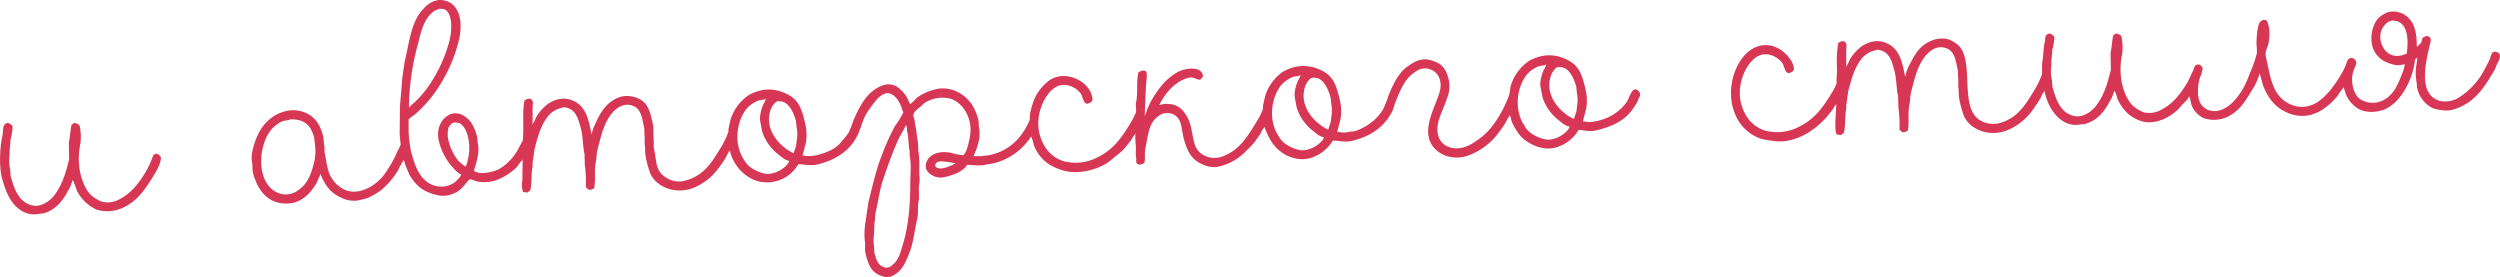 <?xml version="1.0" encoding="UTF-8"?> <svg xmlns="http://www.w3.org/2000/svg" width="751.938" height="83.375" viewBox="0 0 751.938 83.375"> <defs> <style> .cls-1 { fill: #d73755; fill-rule: evenodd; } </style> </defs> <path id="text" class="cls-1" d="M131.9,0.3c6.65-.123,7.583,7.087,5.9,13a45.731,45.731,0,0,1-8,16.2,37.785,37.785,0,0,1-5.1,5.3,14.264,14.264,0,0,0-1.8,1.4v4.2a6.526,6.526,0,0,1,.1,1.4q0.251,1.8.5,3.6c1.105,4.129,2.282,8.01,5.5,10,3.009,1.862,6.987,1.114,8.8-1.3a2.781,2.781,0,0,0,.9-1.3,6.291,6.291,0,0,1-2.2-1.8,17.458,17.458,0,0,1-4.4-7.9c-1.223-4.207.949-7.764,3.9-8.6a4.715,4.715,0,0,1,3.9.9c2,1.366,2.837,3.384,3.6,6q0.1,0.95.2,1.9a10.018,10.018,0,0,1,.1,3.4,31.868,31.868,0,0,1-.9,3.8,3.271,3.271,0,0,0-.3,1.2c1.878,1.471,6.4.166,7.8-.7a15.876,15.876,0,0,0,6-6.9,11.591,11.591,0,0,0,.9-1.7q0.049-1.8.1-3.6c0-2.691-.176-6.044.4-8.3,0.57-.373,1.936-0.936,2.3.1,0.372,0.489.1,1.278,0.1,2v5.1h0.1V37.5a13.942,13.942,0,0,0,1-2,13.305,13.305,0,0,1,3.9-4.2,10.993,10.993,0,0,1,2.6-1.1,7.178,7.178,0,0,1,5,.6c3.447,1.8,4.24,5.39,5.1,9.8H178a9.558,9.558,0,0,1,1.1-3.1c1.478-3.467,3.318-6.354,6.8-7.8,3.065-1.273,6.883-.007,8.3,1.9,1.371,1.845,1.7,3.969,2.3,6.7q0.049,2.1.1,4.2c0.143,0.654-.07,1.722.1,2.5,0.858,3.93.38,6.488,3.3,8.5a7.037,7.037,0,0,0,5.4,1.3c5.949-1.32,8.36-5.1,11.1-9.6a26.133,26.133,0,0,0,2.6-5.3V39.1l0.6-2.7a13.816,13.816,0,0,1,5.7-7.6,14.155,14.155,0,0,1,4-1.4,11.264,11.264,0,0,1,5.9.6c4.865,1.8,5.792,4.619,7,10a14.3,14.3,0,0,1,.1,5.2c-0.311,1.337-.708,2.666-1,3.9h0.5c0.583,0.365,3.16.038,3.7-.1,3.2-.819,5.78-1.844,7.5-4.1a31.128,31.128,0,0,0,2.1-2.6,30.692,30.692,0,0,0,1.5-3.8c1.394-3.219,3.229-6.915,5.9-8.9,1.767-1.313,4.494-2.855,7.2-1.2A10.258,10.258,0,0,1,273,30a9.832,9.832,0,0,0,.8,1.7V31.6c0.889-.592,1.521-1.582,2.4-2.2a16.361,16.361,0,0,1,6-2.4,9.85,9.85,0,0,1,6.6,1.4c2.805,1.735,4.417,4.148,5.4,7.7,0.25,0.905.085,1.692,0.3,2.7a10.157,10.157,0,0,1-.1,3.9,23.582,23.582,0,0,1-1.6,4.6h2.4a6.883,6.883,0,0,1,1.7-.2,26.116,26.116,0,0,0,3.1-.8,15.912,15.912,0,0,0,7.3-5.6,19.862,19.862,0,0,0,2.4-4.3q0.05-.9.1-1.8a26.024,26.024,0,0,1,1-3.7,13.848,13.848,0,0,1,5.1-6.6c5.135-3.166,12.582.915,12.7,6.1a1.587,1.587,0,0,1-1,.9c-1.548,1-1.905-1.789-2.4-2.6-1.268-2.078-4.833-3.947-7.8-2.1-3.448,2.146-6.425,8.94-4.5,14.8,1.19,3.622,3.368,6.22,7,7.4a14.253,14.253,0,0,0,9-.6c5.379-2.29,8.013-5.747,10.9-10.5a20.667,20.667,0,0,0,1.8-3.5c0.311-.881-0.124-2.09.1-3.1,0.621-2.8.044-6.379,0.7-9,0.553-.36,1.869-1.049,2.4-0.1,0.327,0.585-.034,2.867-0.1,3.6q-0.2,4.75-.4,9.5h0.1V34.9a4.784,4.784,0,0,0,.5-1.3,28.394,28.394,0,0,1,1.6-3.4c2.089-3.438,4.439-6.534,8.1-8.4,2-1.018,7.227-1.712,7.2,1.6-0.276.285-.532,0.613-0.8,0.9-1.363-.018-1.944-0.982-3.5-0.6-4.024.988-7.193,4.783-8.8,8.2h0.2a5.011,5.011,0,0,1,2.5-.3,5.832,5.832,0,0,1,4.7,2.4,11.122,11.122,0,0,1,1.7,3.1c1.558,4.8.51,8.627,5.4,10.4a7.143,7.143,0,0,0,3.8.1c5.5-1.651,8.187-6.13,10.9-10.6a21.845,21.845,0,0,0,1.9-3.7q0.05-.65.1-1.3l0.6-2.7a14.005,14.005,0,0,1,5.2-7.3,13.552,13.552,0,0,1,4-1.6,11.959,11.959,0,0,1,6.4.5c4.867,1.8,5.79,4.62,7,10a14.3,14.3,0,0,1,.1,5.2c-0.31,1.337-.709,2.666-1,3.9h0.5a6.562,6.562,0,0,0,3,0c0.77-.175,1.313-0.078,2-0.3a15.808,15.808,0,0,0,4.4-2.3,14.208,14.208,0,0,0,3.9-4.2,28.7,28.7,0,0,0,1.6-4.1c1.325-3.228,2.878-6.649,5.5-8.6,1.318-.981,3.836-2.855,6.7-2.2,3.729,0.852,5.127,2.45,6,6.2a9.62,9.62,0,0,1-.1,3.9c-0.757,2.741-1.966,5.051-2.8,7.6-1.31,4-.325,7.5,3.1,8.6,4,1.284,7.412-1.42,9.4-2.9,3.6-2.68,6.715-7.932,8.4-12.5,0.461-1.249.331-2.552,0.8-3.7a14.069,14.069,0,0,1,5.5-7,14.124,14.124,0,0,1,4-1.4,11.282,11.282,0,0,1,5.9.6c4.869,1.8,5.788,4.621,7,10a14.3,14.3,0,0,1,.1,5.2c-0.31,1.337-.709,2.666-1,3.9h0.5c1.034,0.651,4.627-.255,5.3-0.5a14.326,14.326,0,0,0,7.3-5.2c0.636-.909,1.277-3.126,2.1-3.7a1.326,1.326,0,0,1,.9-0.2c0.648,0.585,1.116.586,1.1,1.9a11.24,11.24,0,0,0-.8,1.8,20.3,20.3,0,0,1-1.7,2.6c-2.488,3.337-6.276,5.046-11.1,6.1-1.7.372-3.284-.174-4.9-0.2a11.683,11.683,0,0,1-6.6,5.2c-4.477,1.432-9.453-1.472-11.2-3.8a17.958,17.958,0,0,1-2.3-3.9c-0.231-.567-0.219-1.591-0.7-1.9v0.2a11.329,11.329,0,0,0-1.2,2.1c-0.633,1.007-1.386,2.028-2.1,3a19.906,19.906,0,0,1-9.4,6.9c-4.7,1.511-8.979-.563-10.7-3.4-2.984-4.92,1.256-11.638,2.4-15.8,1.006-3.657-.611-6.347-3.4-7-2.144-.5-3.6.674-4.6,1.4-2.568,1.868-3.923,5.26-5.2,8.4-0.439,1.079-.6,2.128-1.1,3.1-2.391,4.609-6.422,7.447-12.1,8.8-1.938.462-3.816-.07-5.7-0.1-1.792,3.06-6.494,6.833-11.9,5.2a11.535,11.535,0,0,1-2.5-1c-3.351-2.039-4.66-4.433-6.2-8.3a0.367,0.367,0,0,0-.1.2,6.5,6.5,0,0,0-1,1.7c-0.57.906-1.256,1.822-1.9,2.7a21.282,21.282,0,0,1-2.2,2.3,16.568,16.568,0,0,1-8.9,5.1,7.59,7.59,0,0,1-3.9-.5c-3.7-1.349-5.115-3.862-6.2-7.8-0.825-2.994-.48-5.786-2.8-7.3a4.371,4.371,0,0,0-5.1.5c-2.7,2-2.85,5.573-3.7,9.5-0.306,1.415.011,3.134-.3,4.4-0.518.336-1.739,0.894-2.3,0.1-0.319-.452-0.058-1.119-0.2-1.8-0.212-1.017.074-2.439-.1-3.6a24.1,24.1,0,0,1-.1-3.5h-0.1v0.2a6.294,6.294,0,0,0-1,1.5c-0.549.784-1.213,1.521-1.8,2.3a14.536,14.536,0,0,1-2.8,2.6c-0.961.722-1.855,1.643-2.9,2.3-2.991,1.88-8.64,3.62-13.4,2.1a16.421,16.421,0,0,1-4.6-2.2,12.535,12.535,0,0,1-3.7-4.7c-0.379-.868-0.588-2.468-1.1-3.2a18.732,18.732,0,0,1-10.4,7.8c-1.116.361-2.34,0.442-3.5,0.7-1.627.362-3.672,0.008-5.3,0-1.308,2.074-4.132,3.069-6.9,3.7-2.572.586-5.055-1.063-5.5-2.7a3.538,3.538,0,0,1,.3-2.2c1.162-2.292,4.319-3.181,7.7-2.3a16.415,16.415,0,0,0,3.2.6c1.121-.887,1.5-3.2,1.9-4.9,1.336-5.732-1.785-10.85-5.7-12.1a9.856,9.856,0,0,0-8.1,1.5l-0.8.8c-0.792.6-2.229,1.558-2.3,2.8a8.84,8.84,0,0,1,.5,2.4c0.444,1.684.5,3.773,0.9,5.6q0.049,1.25.1,2.5a26.448,26.448,0,0,1,.3,5.1v2.2a8.265,8.265,0,0,1,0,2.7c-0.359,1.649.135,3.669-.2,5.2-0.379,1.735-.014,3.525-0.4,5.2-0.894,3.877-1.143,7.4-2.5,10.7-1.091,2.654-1.992,4.783-4.3,6.2a4.021,4.021,0,0,1-3,.7c-3.883-.921-4.883-3.308-5.8-7.2-0.28-1.19.064-2.39-.2-3.7a22.4,22.4,0,0,1,.2-5.5l0.9-6.1c1.306-5.067,2.333-9.985,4.2-14.5a63.468,63.468,0,0,1,3.8-8.4,28.287,28.287,0,0,0,2.5-4.1,8.428,8.428,0,0,1-.6-1.7c-0.685-1.578-1.785-3.558-3.6-4-1.687-.411-3.493,1.394-4.1,2.2a44.827,44.827,0,0,0-2.7,3.7c-1.129,1.862-1.587,4-2.5,6.1-2.162,4.966-6.611,8.018-12.4,9.4-1.937.463-3.816-.071-5.7-0.1a10.788,10.788,0,0,1-13.6,4.6,12.755,12.755,0,0,1-7-8.8,0.367,0.367,0,0,0-.1.2,13.6,13.6,0,0,0-1.2,2.2c-0.695,1.12-1.51,2.233-2.3,3.3a17.621,17.621,0,0,1-7.8,5.8c-5.436,1.813-10.8-.663-12.5-4.5a28.831,28.831,0,0,1-1.4-5.2c-0.268-1.177-.055-2.476-0.3-3.6V41.3c-0.183-.838.008-1.857-0.2-2.8-0.607-2.751-.865-5.319-3.2-6.3-3.36-1.411-5.986,1.378-7.2,3.2-1.852,2.78-2.643,6.206-3.6,10-0.308,1.22-.24,2.529-0.5,3.7-0.543,2.445.036,5.445-.5,7.8a2.309,2.309,0,0,1-1.6.5c-0.321-.275-0.6-0.517-0.9-0.8a35.558,35.558,0,0,0-.3-6.6q-0.05-1.7-.1-3.4c-0.568-2.563-.458-5.408-1.1-7.7-0.855-3.054-1.45-5.653-4.7-6.3a2.882,2.882,0,0,0-1.2.2,7.152,7.152,0,0,0-4.5,3.2c-1.757,2.515-2.618,5.622-3.5,9.1l-0.6,4.2v1.1c-0.485,2.2-.171,5.092-0.7,7.2a5.057,5.057,0,0,0-.8.6,4.39,4.39,0,0,1-1.4-.2,6.772,6.772,0,0,1-.2-3.4q0.05-3.15.1-6.3h-0.1v0.2c-0.827.584-1.233,1.746-2,2.4a17.654,17.654,0,0,1-6.1,3.7,11.848,11.848,0,0,1-5.5.3c-0.575-.148-1.863-0.78-2.3-0.6-1.334,1.281-1.991,2.646-3.7,3.7a10.206,10.206,0,0,1-2.5,1,7.814,7.814,0,0,1-3.5,0c-4.4-1.049-6.368-2.839-8.4-6.2l-1.3-3.2a5.059,5.059,0,0,0-.4-1.3v0.2a18.876,18.876,0,0,0-1.6,2.9,23.139,23.139,0,0,1-5.3,6.2,19.937,19.937,0,0,1-4.3,2.4l-2.5.6a8.473,8.473,0,0,1-4.8-.7c-3.4-1.433-5.107-3.774-6.5-7.2a0.361,0.361,0,0,0-.1.2l-1.1,2.5c-1.606,2.635-3.572,4.981-6.9,5.9a10.371,10.371,0,0,1-5.8-.4c-3.431-1.446-5.347-4.668-6.4-8.5-0.295-1.073-.044-2.074-0.3-3.3a9.437,9.437,0,0,1,.1-3.3c1.2-5.111,3.107-8.534,7-10.9a13.6,13.6,0,0,1,3.7-1.3,9.131,9.131,0,0,1,5.2.6c2.9,1.221,4.405,3.5,5.3,6.7,0.327,1.169.234,2.482,0.5,3.7V46c0.644,2.927.768,5.648,2.1,7.8a9.362,9.362,0,0,0,4,3.6c4.828,2.027,9.879-1.912,11.8-4.5a35,35,0,0,0,4-7,15.482,15.482,0,0,0,1-2.1l-0.3-3.1q0.05-4.25.1-8.5,0.35-4.2.7-8.4,0.35-2.45.7-4.9c1.029-4.146,1.538-8.427,3.1-12a13.072,13.072,0,0,1,4.3-5.5A8.707,8.707,0,0,1,131,.5,4.071,4.071,0,0,0,131.9.3ZM132,3a11.947,11.947,0,0,1-1.2.5,8.264,8.264,0,0,0-2.1,2c-1.879,2.614-2.3,5.639-3.3,9.2A74.605,74.605,0,0,0,123,32.6h0.1a9.755,9.755,0,0,1,1.5-1.4,36.665,36.665,0,0,0,3.6-4,43.25,43.25,0,0,0,6.9-14.3c0.831-2.907,1.153-8.313-1.2-9.7A4.161,4.161,0,0,0,132,3ZM723.3,19.6a8.111,8.111,0,0,1-2.7.3c-2.993-.662-4.943-1.66-6.3-3.9-2-3.292-.917-8.816,1.6-10.7A8.728,8.728,0,0,1,718.2,4a6.318,6.318,0,0,1,5.1.8c2.742,1.8,3.639,4.9,3.6,9.5h0.2l1.1-1.1c0.416-.794.092-1.5,1-1.8a1.22,1.22,0,0,1,1.9,1.3c-1.4,5.782-4.184,16.166,2.9,18a7.807,7.807,0,0,0,5.8-1.2,21.917,21.917,0,0,0,7.6-8.5c0.53-.975,1.074-2.031,1.5-3a9.17,9.17,0,0,1,.7-1.8A1.17,1.17,0,0,1,751,16c1.868,0.58.423,2.893-.1,3.9L750.5,21c-2.311,3.957-4.659,7.987-8.5,10.4a16.922,16.922,0,0,1-3.6,1.7,7.992,7.992,0,0,1-3.5.4,15.982,15.982,0,0,1-3.1-.6,8.85,8.85,0,0,1-4.7-5.8c-0.243-.766-0.112-1.439-0.3-2.3a15.511,15.511,0,0,1-.1-4.3q0.2-1.4.4-2.8H727a1.483,1.483,0,0,1-.6.4c-0.607,6.037-4.11,12.518-8.5,14.8-2.482,1.29-6.324,1.541-8.8,0a9.546,9.546,0,0,1-3.5-4.2q-0.35-1.1-.7-2.2v0.1a21.055,21.055,0,0,0-1.8,2.5,18.89,18.89,0,0,1-4.9,4.4,14.343,14.343,0,0,1-3.3,1.4,11,11,0,0,1-6.7-.6c-3.888-1.625-5.914-4.309-7.5-8.2q-0.5-1.8-1-3.6h-0.1a17.691,17.691,0,0,1-2.3,5c-2.138,3.512-3.916,6.528-7.9,8.2a9.594,9.594,0,0,1-6.7.1,7.325,7.325,0,0,1-3.5-3.8c-0.213-.508-0.465-2.471-0.8-2.7-0.4,1.171-1.613,1.891-2.3,2.8-1.919,2.536-7.224,6.206-12.2,4.6a12,12,0,0,1-3.4-1.8,13.705,13.705,0,0,1-3.5-4.6c-0.254-.583-0.66-2.434-1.1-2.7a10.711,10.711,0,0,1-1.4,3.3c-1.55,2.964-3.62,5.492-7,6.6-0.714.234-1.283,0.12-2.1,0.3a7.121,7.121,0,0,1-4.3-.7c-3.282-1.7-5.338-5.388-6.2-9.5a0.367,0.367,0,0,0-.1.2,12.725,12.725,0,0,0-1.1,2.1c-0.836,1.37-1.751,2.718-2.7,4a17.621,17.621,0,0,1-7.8,5.8c-5.436,1.813-10.8-.663-12.5-4.5a28.831,28.831,0,0,1-1.4-5.2c-0.268-1.177-.055-2.476-0.3-3.6V24c-0.183-.838.008-1.857-0.2-2.8-0.607-2.751-.865-5.319-3.2-6.3-3.36-1.411-5.986,1.378-7.2,3.2-1.852,2.78-2.643,6.206-3.6,10-0.308,1.22-.24,2.529-0.5,3.7-0.543,2.445.036,5.445-.5,7.8a2.309,2.309,0,0,1-1.6.5c-0.321-.275-0.6-0.517-0.9-0.8a35.558,35.558,0,0,0-.3-6.6q-0.05-1.7-.1-3.4c-0.568-2.563-.458-5.408-1.1-7.7-0.855-3.054-1.45-5.653-4.7-6.3a2.882,2.882,0,0,0-1.2.2,7.152,7.152,0,0,0-4.5,3.2c-1.757,2.515-2.618,5.622-3.5,9.1L555.3,32v1.1c-0.485,2.2-.171,5.091-0.7,7.2a5.057,5.057,0,0,0-.8.6,4.39,4.39,0,0,1-1.4-.2c-0.757-1.618-.114-6.812-0.1-9.1h-0.1v0.2a4.855,4.855,0,0,0-.8,1.2c-0.549.784-1.213,1.521-1.8,2.3a25.857,25.857,0,0,1-6.2,5.2,18.808,18.808,0,0,1-4.7,1.9,12.635,12.635,0,0,1-5.3.3,36.4,36.4,0,0,1-3.6-.6,12.866,12.866,0,0,1-7.9-7.4c-3.341-7.809.357-17.754,6.2-20.2,4.567-1.912,8.571.955,10.3,3.6a5.773,5.773,0,0,1,1.2,3.1,1.587,1.587,0,0,1-1,.9c-1.548,1-1.9-1.789-2.4-2.6-1.268-2.078-4.833-3.947-7.8-2.1-3.448,2.146-6.425,8.94-4.5,14.8,1.19,3.622,3.368,6.22,7,7.4a14.253,14.253,0,0,0,9-.6c5.379-2.29,8.014-5.747,10.9-10.5a15.6,15.6,0,0,0,1.6-3.1V23.6a16.863,16.863,0,0,0,.1-3.1,34.484,34.484,0,0,1,.4-7.3c0.57-.373,1.936-0.936,2.3.1,0.372,0.489.1,1.278,0.1,2v5.1h0.1V20.2a13.942,13.942,0,0,0,1-2,13.305,13.305,0,0,1,3.9-4.2,10.993,10.993,0,0,1,2.6-1.1,7.178,7.178,0,0,1,5,.6c3.447,1.8,4.24,5.39,5.1,9.8h0.1a10.78,10.78,0,0,1,1.5-4c1.537-2.953,2.876-5.233,6-6.6a8.049,8.049,0,0,1,5.3-.6,9.414,9.414,0,0,1,2.6,1.4c5.835,4.341.477,18.7,6.9,22.9a7.861,7.861,0,0,0,5.8,1c5.4-1.393,7.825-5.274,10.4-9.5a25.71,25.71,0,0,0,2.6-5.3V19.3c0.449-2.03.336-4.327,0.8-6.2,0.258-1.041-.05-2.16.9-2.5a0.935,0.935,0,0,1,1.1,0,2.226,2.226,0,0,1,.9.9,14.977,14.977,0,0,1-.5,3.3c-0.269,1.154-.158,2.383-0.4,3.5V20a11.483,11.483,0,0,0,.1,4.1c0.214,0.962.056,1.725,0.3,2.6,1.068,3.829,2.444,7.569,6.4,8.5,2.84,0.668,5.611-1.681,6.6-3,2.382-3.174,3.4-6.425,4.5-10.9q-0.049-2.5-.1-5c0.385-1.766.454-3.695,0.8-5.3l0.6-.5a1.236,1.236,0,0,1,1,.1,1.314,1.314,0,0,1,.9.8,16.4,16.4,0,0,1,.2,5.1c-1.171,5.511-.209,11.062,2.4,14.7a7.49,7.49,0,0,0,2.3,2,9.345,9.345,0,0,0,1.8.9,7.3,7.3,0,0,0,5.3-.8c3.629-1.884,5.822-4.88,7.9-8.3l1.7-3.6c0.293-.7.278-1.339,1-1.6a1.5,1.5,0,0,1,1.2.1,5.067,5.067,0,0,0,.6.8,8.108,8.108,0,0,1-.8,2.9c-0.635,1.984-.931,5.333-0.1,7.3,0.988,2.34,3.839,3.623,6.9,2.3,2.77-1.2,4.691-3.826,6.2-6.3a31.635,31.635,0,0,0,1.9-4.3,40.967,40.967,0,0,0,2.2-6.2c0.11-.46-0.1-2.449-0.1-3.2,0-1.836.3-5.128,1-6.2a5.4,5.4,0,0,1,.9-0.7,5.012,5.012,0,0,1,1.1.1c1.065,1.666,1.111,4.939.5,7.3-0.244.945-.977,2.376-0.7,3.6,1.374,6.083,1.929,11.565,6.8,14.1a8.5,8.5,0,0,0,5.7.9,10.286,10.286,0,0,0,2.6-1c3.194-1.945,5.551-5.3,7.5-8.5a26.236,26.236,0,0,0,1.5-3c0.3-.7.373-1.633,1.1-1.9,0.784-.573,2.2.454,2,1.5-0.172.882-.753,1.861-1,2.8-0.785,2.98.341,6.565,2,7.8a6.9,6.9,0,0,0,7.4.3c2.761-1.5,4.143-4.465,5.3-7.6A10.155,10.155,0,0,0,723.3,19.6ZM719.4,6.5a9,9,0,0,1-.9.3,5.422,5.422,0,0,0-2.4,3.2,5.8,5.8,0,0,0,.1,3.2c1.01,3.256,3.931,5.028,7.7,3.2C724.5,11.81,724.214,6.422,719.4,6.5ZM465.1,19.7c-0.657.405-1.7,0.305-2.4,0.6a9.159,9.159,0,0,0-3.6,2.6c-3.042,4.1-3.65,10.634-.6,15.2A7.488,7.488,0,0,0,460,40a11.608,11.608,0,0,0,4.6,2.2c3.064,0.7,7-1.986,7.5-3.8-1.432-.2-2.531-1.378-3.5-2.1a14.125,14.125,0,0,1-4.7-6.9q-0.25-1.35-.5-2.7c-0.435-1.775.488-4.516,1-5.5A7.063,7.063,0,0,0,465.1,19.7Zm3.4,0.8a0.511,0.511,0,0,1-.3.1,6.326,6.326,0,0,0-1.5,1.9c-2.648,6.317,2.686,11.8,6.7,13.6l0.7-2.1c0.191-.727.156-1.534,0.3-2.2a10.48,10.48,0,0,0-.1-3.5q-0.1-.95-0.2-1.9c-0.621-2.23-1.732-4.836-3.7-5.7A4.8,4.8,0,0,0,468.5,20.5Zm-77.3,2.4c-0.657.405-1.7,0.305-2.4,0.6a9.159,9.159,0,0,0-3.6,2.6c-3.042,4.1-3.65,10.634-.6,15.2a7.488,7.488,0,0,0,1.5,1.9,11.608,11.608,0,0,0,4.6,2.2c3.064,0.7,7-1.986,7.5-3.8-1.432-.2-2.531-1.378-3.5-2.1a14.125,14.125,0,0,1-4.7-6.9q-0.25-1.35-.5-2.7c-0.435-1.775.488-4.516,1-5.5A7.063,7.063,0,0,0,391.2,22.9Zm3.4,0.8a0.511,0.511,0,0,1-.3.1,6.326,6.326,0,0,0-1.5,1.9c-2.648,6.317,2.686,11.8,6.7,13.6l0.7-2.1c0.191-.727.156-1.534,0.3-2.2a10.48,10.48,0,0,0-.1-3.5q-0.1-.95-0.2-1.9c-0.621-2.23-1.732-4.836-3.7-5.7A4.8,4.8,0,0,0,394.6,23.7ZM230.4,30c-0.657.405-1.7,0.305-2.4,0.6a9.159,9.159,0,0,0-3.6,2.6c-3.042,4.1-3.65,10.634-.6,15.2a7.488,7.488,0,0,0,1.5,1.9,11.608,11.608,0,0,0,4.6,2.2c3.064,0.7,7-1.986,7.5-3.8-1.432-.2-2.531-1.378-3.5-2.1a14.125,14.125,0,0,1-4.7-6.9q-0.25-1.35-.5-2.7c-0.435-1.775.488-4.516,1-5.5A7.063,7.063,0,0,0,230.4,30Zm3.4,0.8a0.511,0.511,0,0,1-.3.1,6.326,6.326,0,0,0-1.5,1.9c-2.648,6.317,2.686,11.8,6.7,13.6l0.7-2.1c0.191-.727.156-1.534,0.3-2.2a10.48,10.48,0,0,0-.1-3.5q-0.1-.95-0.2-1.9c-0.621-2.23-1.732-4.836-3.7-5.7A4.8,4.8,0,0,0,233.8,30.8ZM87.3,36.2c-0.643.4-1.733,0.311-2.4,0.6a9.562,9.562,0,0,0-3.7,3c-4.021,5.621-3.934,17.15,3.6,18.9A6.356,6.356,0,0,0,90,57.3c2.7-1.969,3.7-4.878,4.6-8.7a14.948,14.948,0,0,0,.1-5l-0.2-1.9C93.517,38.177,91.893,36.161,87.3,36.2Zm49.1,1a0.511,0.511,0,0,1-.3.1,4.252,4.252,0,0,0-1.2,1.4,8.018,8.018,0,0,0,0,3.9,15.484,15.484,0,0,0,2.8,5.9,24.624,24.624,0,0,0,2.2,1.9,0.345,0.345,0,0,0,.2-0.1,5.879,5.879,0,0,0,.6-2c1.116-3.816.133-9.415-2.4-10.9A4.168,4.168,0,0,0,136.4,37.2ZM2.1,37.3a1.4,1.4,0,0,1,.8.2,2.224,2.224,0,0,1,.9.9,15,15,0,0,1-.5,3.3c-0.269,1.154-.158,2.383-0.4,3.5v1.7A11.484,11.484,0,0,0,3,51c0.214,0.962.056,1.725,0.3,2.6,1.068,3.829,2.444,7.569,6.4,8.5,2.84,0.668,5.611-1.681,6.6-3,2.382-3.174,3.4-6.425,4.5-10.9q-0.05-2.5-.1-5c0.385-1.766.454-3.695,0.8-5.3l0.6-.5a1.237,1.237,0,0,1,1,.1,1.313,1.313,0,0,1,.9.8,16.414,16.414,0,0,1,.2,5.1c-1.171,5.511-.209,11.062,2.4,14.7a7.493,7.493,0,0,0,2.3,2,9.351,9.351,0,0,0,1.8.9,7.3,7.3,0,0,0,5.3-.8c3.629-1.884,5.822-4.88,7.9-8.3a31.549,31.549,0,0,0,1.8-3.8c0.278-.645.225-1.156,0.9-1.4,0.836-.562,1.482.549,1.8,0.9,0.017,2-1.481,4.361-2.3,5.7-2.516,4.117-4.939,7.731-9.6,9.7a10.844,10.844,0,0,1-7.6.3A12.6,12.6,0,0,1,23.3,58c-0.4-.661-0.99-3.192-1.5-3.5a10.722,10.722,0,0,1-1.4,3.3c-1.549,2.964-3.621,5.493-7,6.6-0.715.234-1.282,0.121-2.1,0.3A7.125,7.125,0,0,1,7,64C3.368,62.113,1.792,58.253.6,53.9c-0.91-3.325-.664-9.332.1-12.6,0.293-1.253-.024-3.394,1.1-3.8C1.877,37.432,2.023,37.369,2.1,37.3Zm270.4,0.6c-0.714,1.612-1.775,3.16-2.5,4.8-1.7,3.846-3.124,7.853-4.5,12-0.99,2.984-1.321,6.2-2.1,9.4-0.274,1.124-.16,2.34-0.4,3.4q-0.05,1.6-.1,3.2a11.127,11.127,0,0,0,0,3.7q0.05,0.95.1,1.9c0.542,2.178,1.089,3.984,3.3,4.5a2.354,2.354,0,0,0,2.1-.8c1.9-1.386,2.421-3.764,3.2-6.3,1.6-5.209,2.189-11.607,2.2-18.3,0-2.565.354-5.823-.2-8.3V45.7c-0.4-1.779-.294-3.9-0.7-5.6C272.713,39.318,272.894,38.456,272.5,37.9Zm10.2,10.9c-0.461.29-.957,0.185-1.2,0.7a0.679,0.679,0,0,0-.2.7,0.541,0.541,0,0,0,.3.4c1.43,1.148,4.791-.624,5.7-1.1V49.4A38.567,38.567,0,0,0,282.7,48.8Z" transform="translate(0 -0.313)"></path> </svg> 
